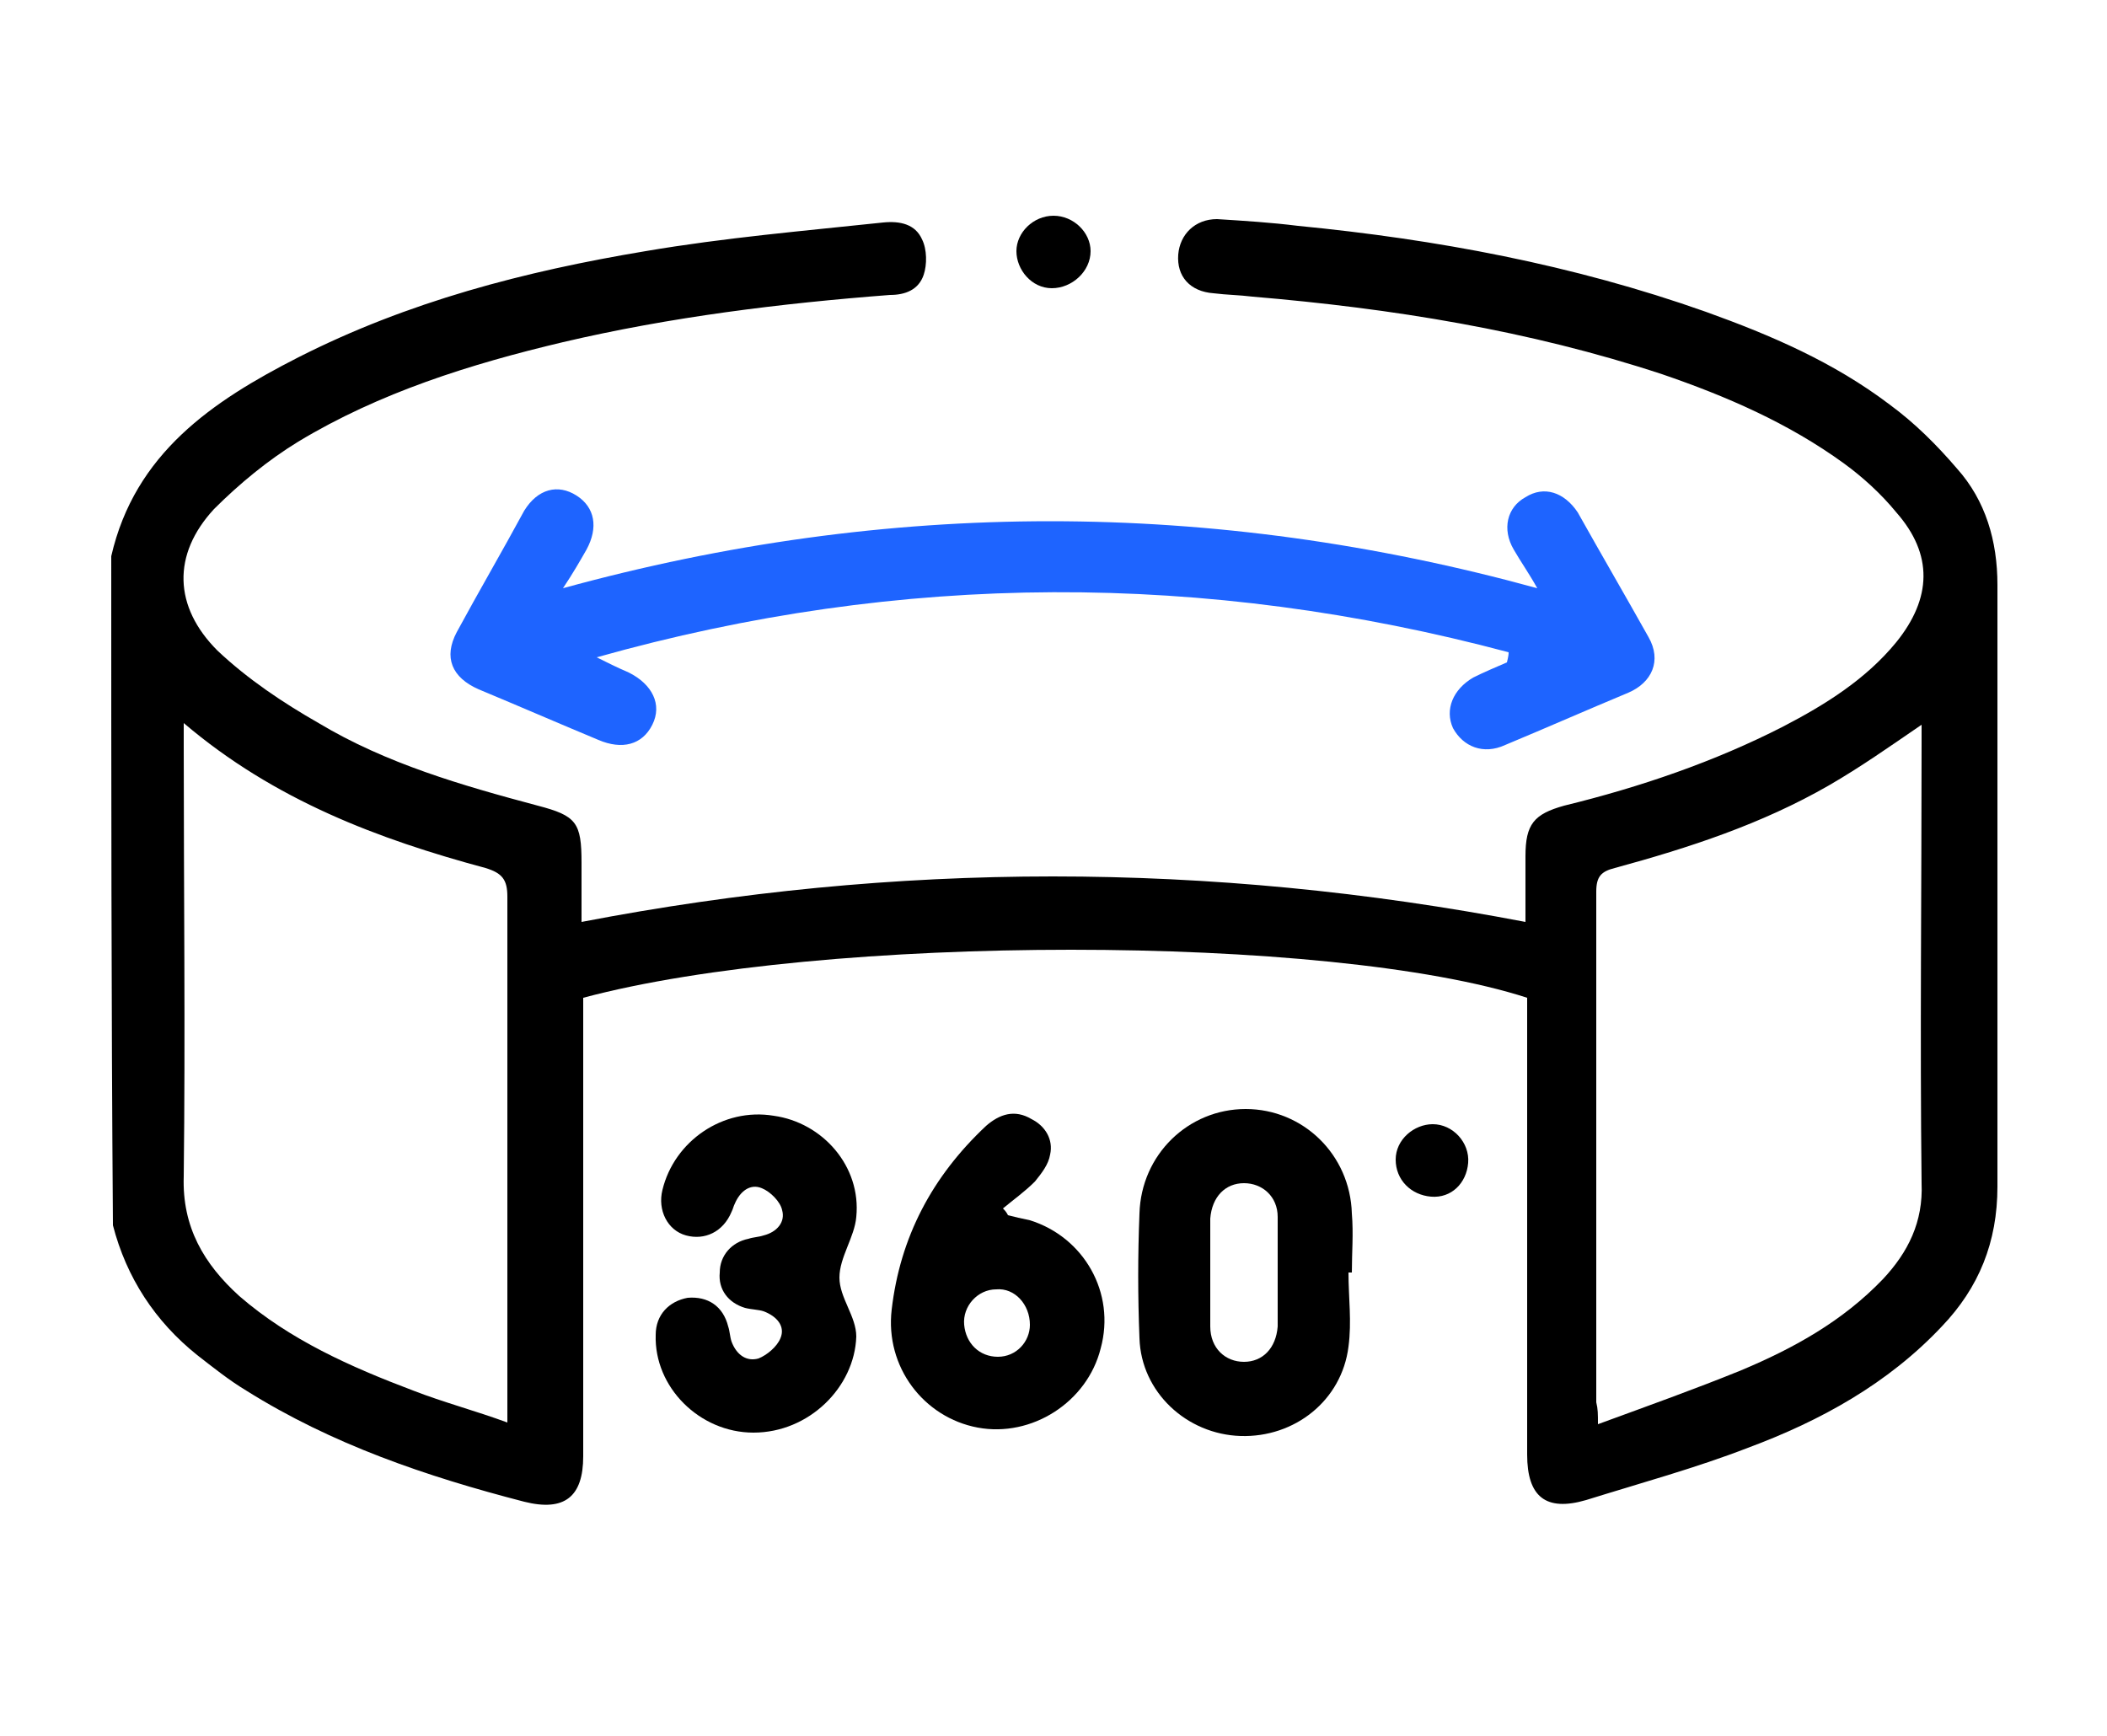 <?xml version="1.0" encoding="utf-8"?>
<!-- Generator: Adobe Illustrator 27.0.1, SVG Export Plug-In . SVG Version: 6.00 Build 0)  -->
<svg version="1.1" id="katman_1" xmlns="http://www.w3.org/2000/svg" xmlns:xlink="http://www.w3.org/1999/xlink" x="0px" y="0px"
	 viewBox="0 0 125 103" style="enable-background:new 0 0 125 103;" xml:space="preserve">
<style type="text/css">
	.st0{fill:#FA7355;}
	.st1{fill:#1E64FF;}
</style>
<path d="M6.6,33c1.4-6.1,6-9.2,11.1-11.8c6.5-3.3,13.4-5.1,20.6-6.3c4.7-0.8,9.4-1.2,14.1-1.7c1-0.1,1.9,0.1,2.3,1
	c0.3,0.6,0.3,1.5,0.1,2.1c-0.3,0.9-1.1,1.2-2,1.2c-6.5,0.5-13,1.3-19.4,2.8c-5.5,1.3-10.9,3-15.7,5.9c-1.8,1.1-3.5,2.5-5,4
	c-2.5,2.7-2.4,5.8,0.2,8.4c1.8,1.7,3.9,3.1,6,4.3c4,2.4,8.5,3.7,13,4.9c2.3,0.6,2.6,1,2.6,3.4c0,1.1,0,2.2,0,3.5
	c18.7-3.6,37.2-3.6,56,0c0-1.3,0-2.6,0-3.9c0-1.9,0.5-2.5,2.3-3c4.5-1.1,8.9-2.6,13-4.7c2.5-1.3,4.9-2.8,6.7-5
	c2.1-2.6,2.2-5.2,0-7.7c-0.9-1.1-2-2.1-3.1-2.9c-3.3-2.4-7-4-10.8-5.3c-7.9-2.6-16-3.9-24.3-4.6c-0.8-0.1-1.5-0.1-2.3-0.2
	c-1.4-0.1-2.2-1-2.1-2.3c0.1-1.2,1-2.1,2.3-2.1c1.6,0.1,3.2,0.2,4.8,0.4c8.2,0.8,16.3,2.3,24.2,5.1c3.9,1.4,7.6,3,10.9,5.5
	c1.5,1.1,2.8,2.4,4,3.8c1.7,1.9,2.4,4.3,2.4,6.9c0,11.9,0,23.8,0,35.7c0,3.3-1.1,6-3.3,8.3c-3.2,3.4-7.2,5.6-11.5,7.2
	c-3.1,1.2-6.4,2.1-9.6,3.1c-2.4,0.7-3.5-0.2-3.5-2.7c0-8.6,0-17.2,0-25.8c0-0.4,0-0.9,0-1.3c-11.7-3.8-41.8-3.8-56,0
	c0,0.4,0,0.8,0,1.3c0,8.6,0,17.3,0,25.9c0,2.4-1.1,3.3-3.5,2.7c-5.8-1.5-11.4-3.4-16.5-6.6c-1-0.6-2-1.4-2.9-2.1
	c-2.5-2-4.2-4.6-5-7.7C6.6,59.5,6.6,46.2,6.6,33z M10.9,42.9c0,0.6,0,1,0,1.4c0,8.5,0.1,17,0,25.5c-0.1,3,1.2,5.2,3.3,7.1
	c3,2.6,6.6,4.2,10.3,5.6c1.8,0.7,3.7,1.2,5.6,1.9c0-0.6,0-1,0-1.4c0-9.9,0-19.9,0-29.8c0-1-0.3-1.4-1.3-1.7
	C22.5,49.8,16.3,47.5,10.9,42.9z M94.8,84.5c3-1.1,5.8-2.1,8.5-3.2c3.1-1.3,6-2.9,8.4-5.4c1.5-1.6,2.4-3.4,2.3-5.7
	c-0.1-8.7,0-17.4,0-26.1c0-0.4,0-0.7,0-1.1c-1.9,1.3-3.6,2.5-5.5,3.6c-4,2.3-8.3,3.7-12.7,4.9c-0.8,0.2-1.1,0.5-1.1,1.4
	c0,10.1,0,20.2,0,30.3C94.8,83.6,94.8,83.9,94.8,84.5z"/>
<path class="st1" d="M89.5,38.7c-18-4.8-36-4.8-54.1,0.3c0.6,0.3,1.2,0.6,1.9,0.9c1.4,0.7,2,1.9,1.4,3.1c-0.6,1.2-1.8,1.5-3.2,0.9
	c-2.4-1-4.7-2-7.1-3c-1.6-0.7-2.1-1.9-1.3-3.4c1.3-2.4,2.7-4.8,4-7.2c0.8-1.3,2-1.6,3.1-0.9c1.1,0.7,1.3,1.9,0.6,3.2
	c-0.4,0.7-0.8,1.4-1.4,2.3c19.3-5.3,38.5-5.3,57.8,0c-0.5-0.9-1-1.6-1.4-2.3c-0.7-1.2-0.4-2.5,0.7-3.1c1.1-0.7,2.3-0.3,3.1,0.9
	c1.4,2.5,2.8,4.9,4.2,7.4c0.8,1.4,0.2,2.7-1.2,3.3c-2.4,1-4.9,2.1-7.3,3.1c-1.3,0.6-2.5,0.1-3.1-1c-0.5-1.1,0-2.3,1.2-3
	c0.6-0.3,1.3-0.6,2-0.9C89.5,38.9,89.5,38.8,89.5,38.7z"/>
<path d="M80,75.5c0,1.5,0.2,2.9,0,4.4c-0.4,3.2-3.2,5.4-6.4,5.3c-3.2-0.1-5.9-2.6-6-5.8c-0.1-2.5-0.1-4.9,0-7.4
	c0.1-3.5,2.9-6.2,6.3-6.2c3.4,0,6.2,2.7,6.3,6.2c0.1,1.2,0,2.3,0,3.5C80.1,75.5,80,75.5,80,75.5z M71.8,75.5
	C71.8,75.5,71.8,75.5,71.8,75.5c0,1.1,0,2.1,0,3.2c0,1.3,0.9,2.1,2,2.1c1.1,0,1.9-0.8,2-2.1c0-2.2,0-4.4,0-6.5c0-1.2-0.9-2-2-2
	c-1.1,0-1.9,0.8-2,2.1C71.8,73.3,71.8,74.4,71.8,75.5z"/>
<path d="M44.7,85c-3.2,0-5.9-2.7-5.8-5.8c0-1.2,0.8-2,1.9-2.2c1.2-0.1,2.1,0.5,2.4,1.7c0.1,0.3,0.1,0.6,0.2,0.9
	c0.3,0.8,0.9,1.2,1.6,1c0.5-0.2,1.1-0.7,1.3-1.2c0.3-0.7-0.2-1.3-1-1.6c-0.3-0.1-0.7-0.1-1.1-0.2c-1-0.3-1.6-1.1-1.5-2.1
	c0-1,0.7-1.8,1.7-2c0.3-0.1,0.6-0.1,0.9-0.2c0.8-0.2,1.3-0.8,1.1-1.5c-0.1-0.5-0.7-1.1-1.2-1.3c-0.7-0.3-1.3,0.2-1.6,0.9
	c-0.1,0.2-0.1,0.3-0.2,0.5c-0.5,1.2-1.6,1.7-2.7,1.4c-1.1-0.3-1.7-1.5-1.4-2.7c0.7-2.9,3.6-4.9,6.6-4.4c2.9,0.4,5.2,3,4.9,6
	c-0.1,1.2-1,2.4-1,3.6c0,1.2,1,2.3,1,3.5C50.7,82.3,48,85,44.7,85z"/>
<path d="M59.8,72.1c0.4,0.1,0.8,0.2,1.3,0.3c3.2,1,5.1,4.3,4.2,7.6c-0.8,3.2-4.1,5.3-7.3,4.7c-3.2-0.6-5.5-3.6-5.1-7
	c0.5-4.3,2.4-7.9,5.6-10.9c0.8-0.7,1.7-1,2.7-0.4c0.8,0.4,1.3,1.2,1.1,2.1c-0.1,0.6-0.5,1.1-0.9,1.6c-0.6,0.6-1.3,1.1-1.9,1.6
	C59.6,71.8,59.7,71.9,59.8,72.1z M59.1,76.5c-1.1,0-2,1-1.9,2.1c0.1,1.1,0.9,1.9,2,1.9c1.1,0,1.9-0.9,1.9-1.9
	C61.1,77.4,60.2,76.4,59.1,76.5z"/>
<path d="M62.5,12.8c1.2,0,2.2,1,2.2,2.1c0,1.2-1.1,2.2-2.3,2.2c-1.2,0-2.1-1.1-2.1-2.2C60.3,13.8,61.3,12.8,62.5,12.8z"/>
<path d="M84.9,71c-1.2-0.1-2.1-1-2.1-2.2c0-1.2,1.1-2.1,2.2-2.1c1.2,0,2.2,1.1,2.1,2.3C87,70.2,86.1,71.1,84.9,71z"/>
</svg>
